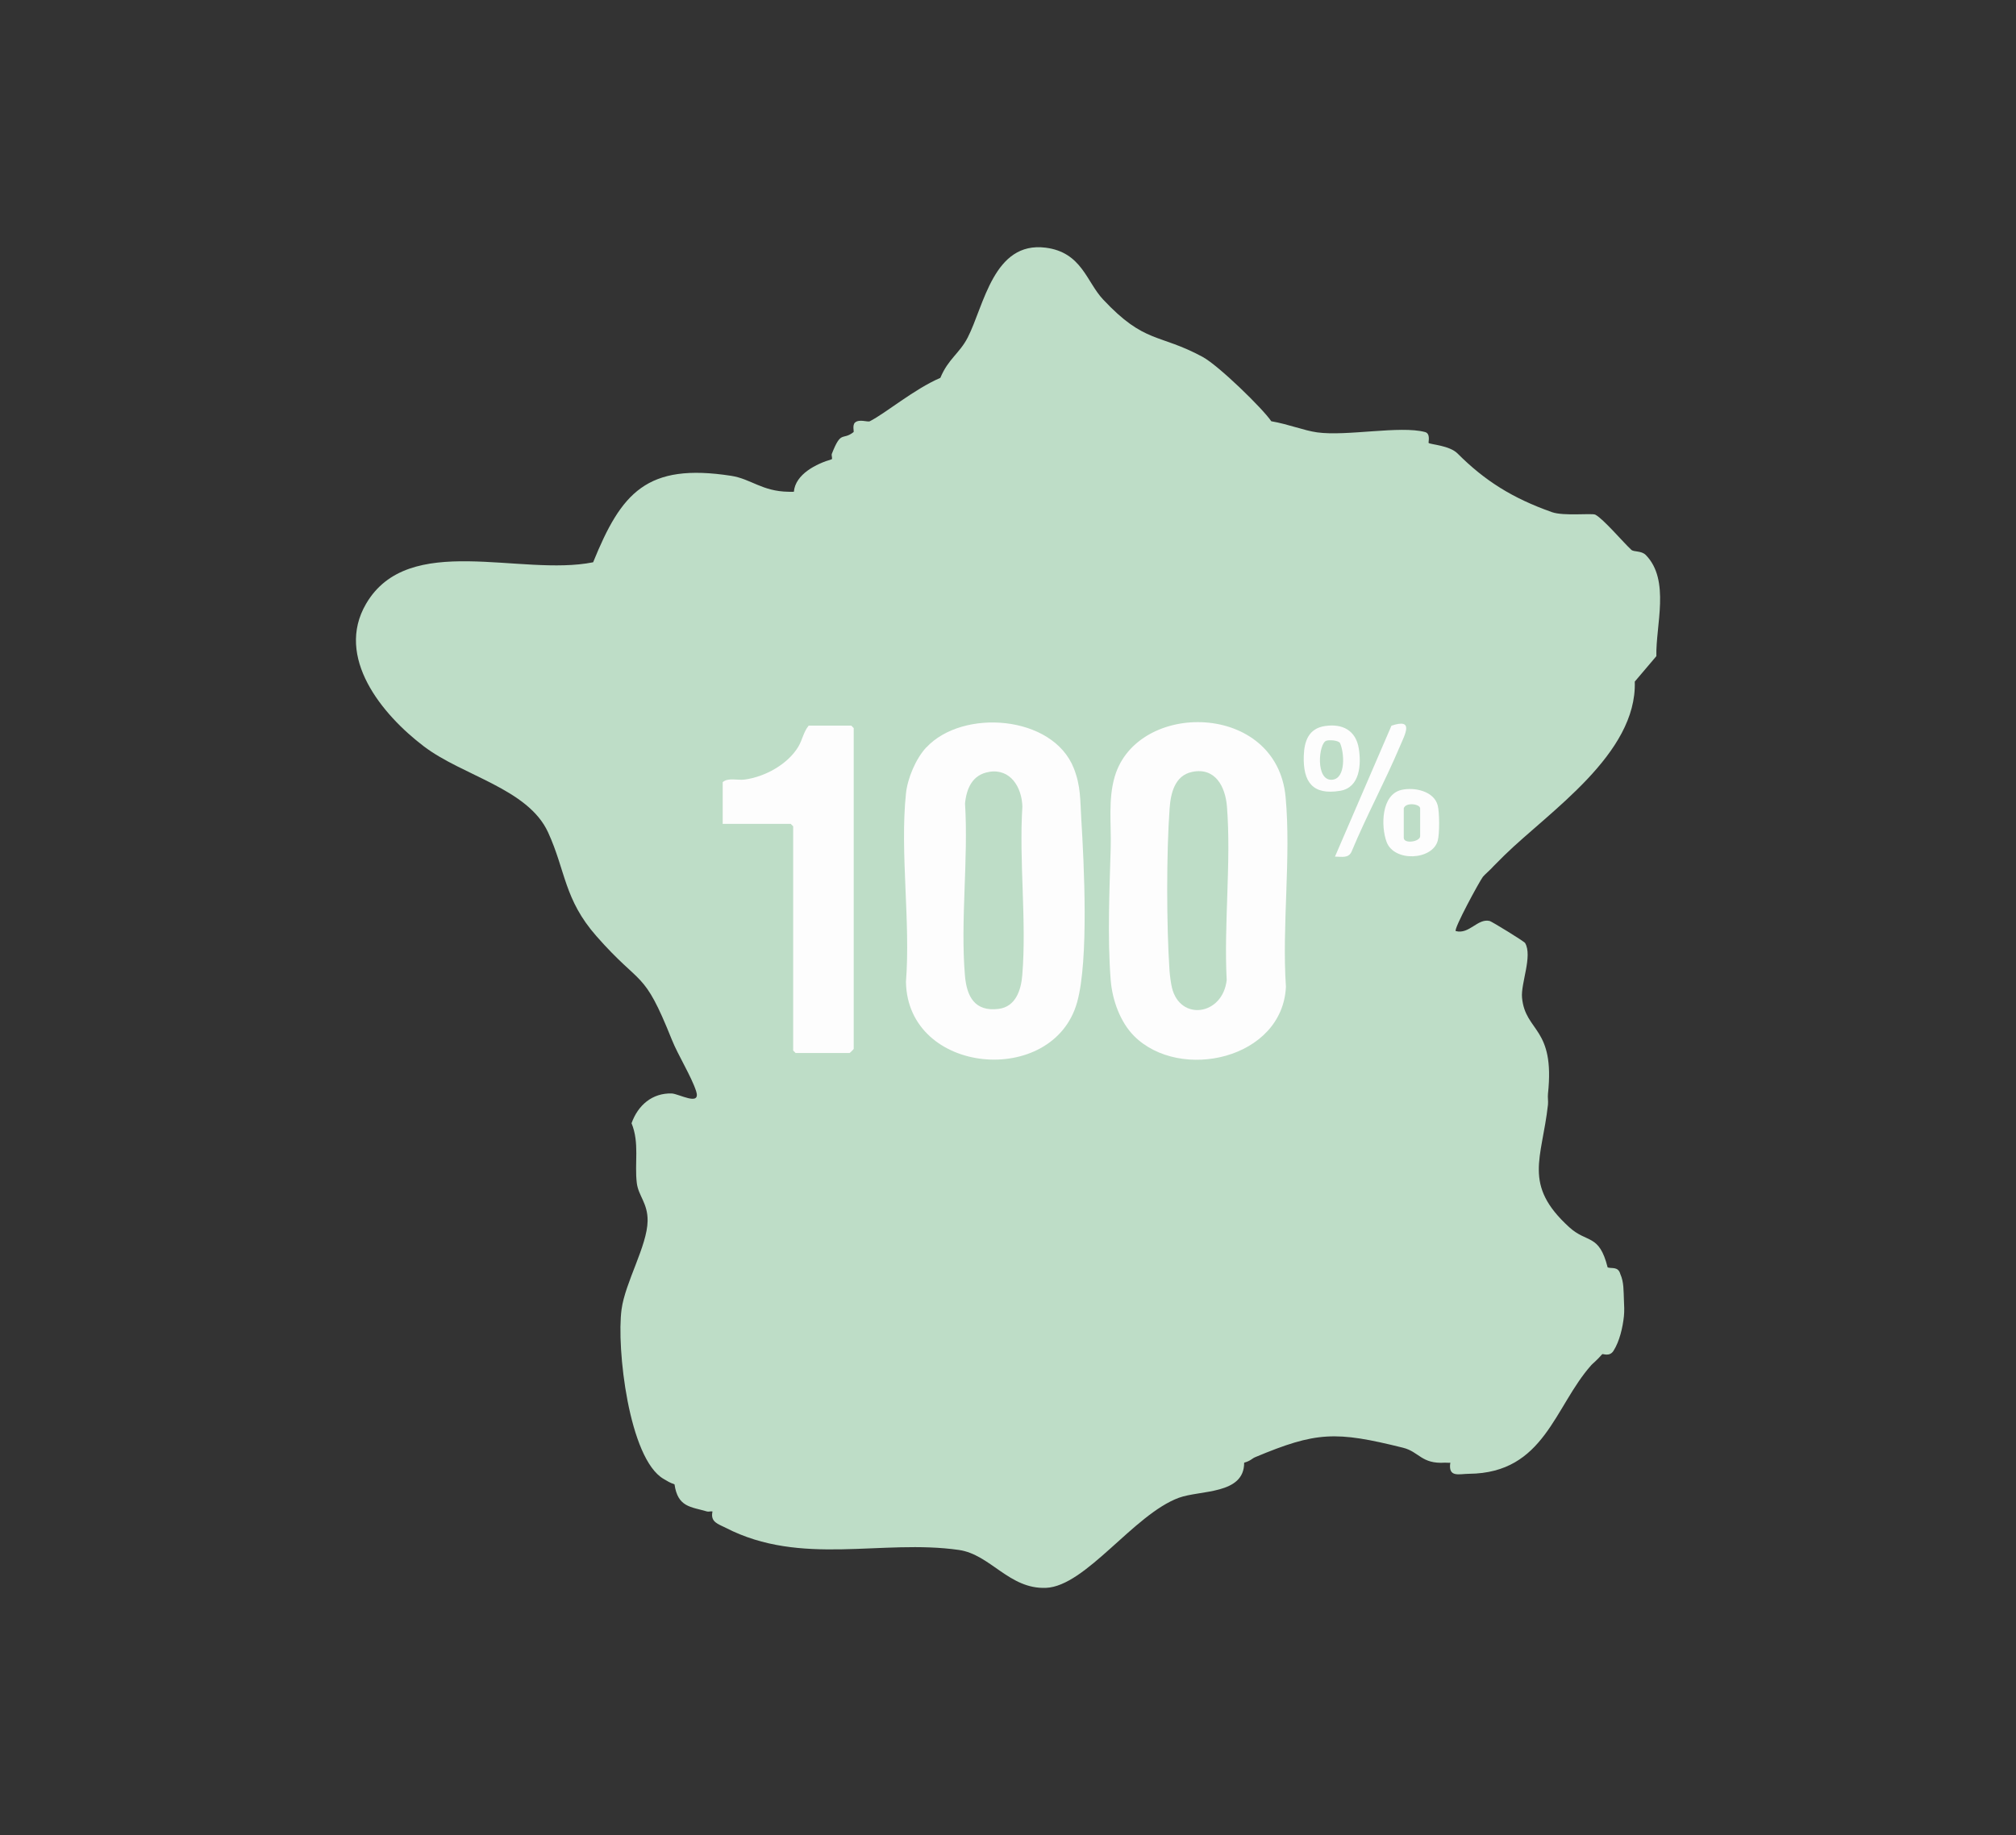 <svg viewBox="0 0 371.6 338.33" xmlns="http://www.w3.org/2000/svg" data-name="Layer 1" id="Layer_1">
  <rect x="0" y="0" width="371.6" height="338.33" fill="#333333" stroke="none"/>
  <defs>
    <style>
      .cls-1 {
        fill: #beddc7;
      }

      .cls-2 {
        fill: #fdfdfd;
      }
    </style>
  </defs>
  <path d="M305.31,120.97l-3.98,4.69c.44,13.34-15.8,23.98-24,32-.22.22-1.88,1.86-2,2-.66.75-1.7,1.61-2,2-.59.76-5.41,9.61-5,9.99,2.48.67,4.03-2.38,6.25-1.86.38.09,6.34,3.74,6.54,4.07,1.4,2.4-.82,7.45-.57,10.07.6,6.39,6.11,5.38,4.78,17.73-.07.65.07,1.35,0,2-1.1,9.99-4.7,14.73,3.91,22.58,3.33,3.04,5.51,1.15,7.09,7.42.74.27,1.93-.23,2.33,1.21.69,1.53.59,3.17.67,4.79.05.95.1,2.06,0,3-.22,2.09-.81,4.63-1.92,6.38-.74,1.16-1.96.49-2.08.62-1.1,1.25-1.78,1.75-2,2-6.84,7.67-8.61,19.92-22.55,20.05-1.81.01-3.88.77-3.45-2.05-.31.06-.67-.02-1,0-4.33.28-4.73-2.02-7.74-2.76-12.4-3.08-15.95-2.98-27.26,1.76-.53.22-.81.67-2,1,.03,5.91-8.1,5.03-12.03,6.47-8.33,3.07-17.16,16.31-24.5,16.61-6.8.27-10.23-6.16-16.06-6.99-14.24-2.03-29.05,3.08-42.97-4.08-1.37-.71-2.88-1.03-2.44-3.01-.3-.09-.69.09-1,0-2.99-.88-5.39-.76-6-5-1.01-.37-1.2-.54-2-1-6.42-3.7-8.72-24.18-7.76-31.26.67-5,4.73-11.71,4.8-16.3.05-3.27-1.7-4.62-1.99-6.99-.45-3.62.53-7.38-.97-11.03,1.19-3.34,3.82-5.58,7.38-5.49,1.33.04,5.44,2.44,4.53-.41-.89-2.75-3.32-6.6-4.49-9.52-5.29-13.21-5.48-9.5-13.91-19.09-5.95-6.78-5.64-12-8.89-19.11-3.7-8.08-15.72-10.4-22.9-15.86-7.7-5.84-16.42-16.43-10.65-26.29,7.82-13.37,28.46-4.96,41.85-7.65,5.2-12.82,9.86-18.35,25.44-15.94,3.66.57,5.71,2.87,10.56,2.94.33,0,.67.03,1,0,.28-3.25,4.15-5.17,7-6,.12-.28-.11-.71,0-1,1.74-4.45,1.92-2.37,4-4,.12-.09-.26-1.28.27-1.76.78-.7,2.33-.04,2.73-.24,2.97-1.52,8.17-5.92,13-8,1.46-3.52,3.54-4.5,5.05-7.45,3.01-5.88,4.76-17.77,14.36-16.55,6.65.85,7.53,6.29,10.57,9.53,7.73,8.26,10.29,6.23,18.37,10.61,2.95,1.6,11.06,9.51,12.65,11.86,3.23.56,6,1.71,8.45,2.05,5.44.76,15.31-1.29,19.89-.06,1.08.28.57,1.94.66,2.01.42.31,3.84.45,5.34,1.95,4.98,4.99,10.09,8.23,17.4,10.81,2.18.77,7.38.14,8,.47,1.51.81,5.19,5.16,6.62,6.47.48.44,1.85.12,2.68.97,4.53,4.63,1.8,12.99,1.94,18.64Z" class="cls-1"></path>
  <path d="M170.73,137.82c6.68-7.22,23.33-6.01,27.2,3.82,1.3,3.3,1.16,5.81,1.37,9.19.52,8.51,1.41,26.18-.76,33.95-4.39,15.73-31.26,13.45-31.55-3.76.87-11.07-1.13-23.85,0-34.72.29-2.8,1.81-6.42,3.73-8.49ZM182.32,142.31c-3.06.49-4.17,3.02-4.44,5.82.64,10.25-.87,21.57-.02,31.69.33,3.93,1.82,6.73,6.21,6.18,3.15-.39,4.14-3.48,4.36-6.2.83-9.97-.62-21.01.02-31.09-.09-3.5-2.14-7.05-6.12-6.41Z" class="cls-2"></path>
  <path d="M209.06,191.02c-2.59-2.59-4.04-6.68-4.33-10.31-.62-7.91-.22-16.52,0-24.43.12-4.36-.5-8.92.75-13.13,4.18-14.08,29.88-13.76,31.49,3.8,1.03,11.16-.7,23.68.06,34.98-.64,13.32-19.52,17.53-27.98,9.08ZM219.73,142.31c-3.2.67-3.94,3.95-4.14,6.72-.6,8.37-.58,21.5-.02,29.89.06.87.25,2.34.45,3.17,1.49,6.21,9.35,5.15,10.09-1.41-.54-10.37.85-21.7.05-31.96-.29-3.66-2.13-7.31-6.43-6.41Z" class="cls-2"></path>
  <path d="M133.21,151.9v-7.7c1.01-.89,2.72-.3,4.05-.48,3.72-.49,7.97-2.81,9.91-6.09.73-1.23.95-2.73,1.89-3.85h7.85l.45.45v59.15c0,.05-.7.75-.75.75h-9.96l-.45-.45v-41.34l-.45-.45h-12.52Z" class="cls-2"></path>
  <path d="M258.36,145.62c2.35-.53,5.97.22,6.65,2.88.33,1.27.36,5.21,0,6.5-.99,3.6-8.04,3.97-9.43.21-1.06-2.87-1-8.74,2.77-9.59ZM258.75,149.03v5.43c0,1.18,3.02.73,3.02-.3v-5.13c0-.81-2.68-1.19-3.02,0Z" class="cls-2"></path>
  <path d="M244.18,133.86c3.26-.51,5.74.79,6.28,4.14.48,2.98.2,7.18-3.41,7.79-5.1.86-6.88-1.62-6.73-6.43.08-2.73.91-5.04,3.86-5.5ZM244.47,136.57c-1.42.43-2.07,7.5,1.12,7.18,2.52-.25,2.21-5.05,1.39-6.8-.44-.48-1.89-.57-2.51-.39Z" class="cls-2"></path>
  <path d="M246.07,157.93l10.41-24.14c4.24-1.43,2.51,1.55,1.51,3.92-2.75,6.48-6.13,12.73-8.83,19.23-.56,1.37-1.87.98-3.08.99Z" class="cls-2"></path>
</svg>